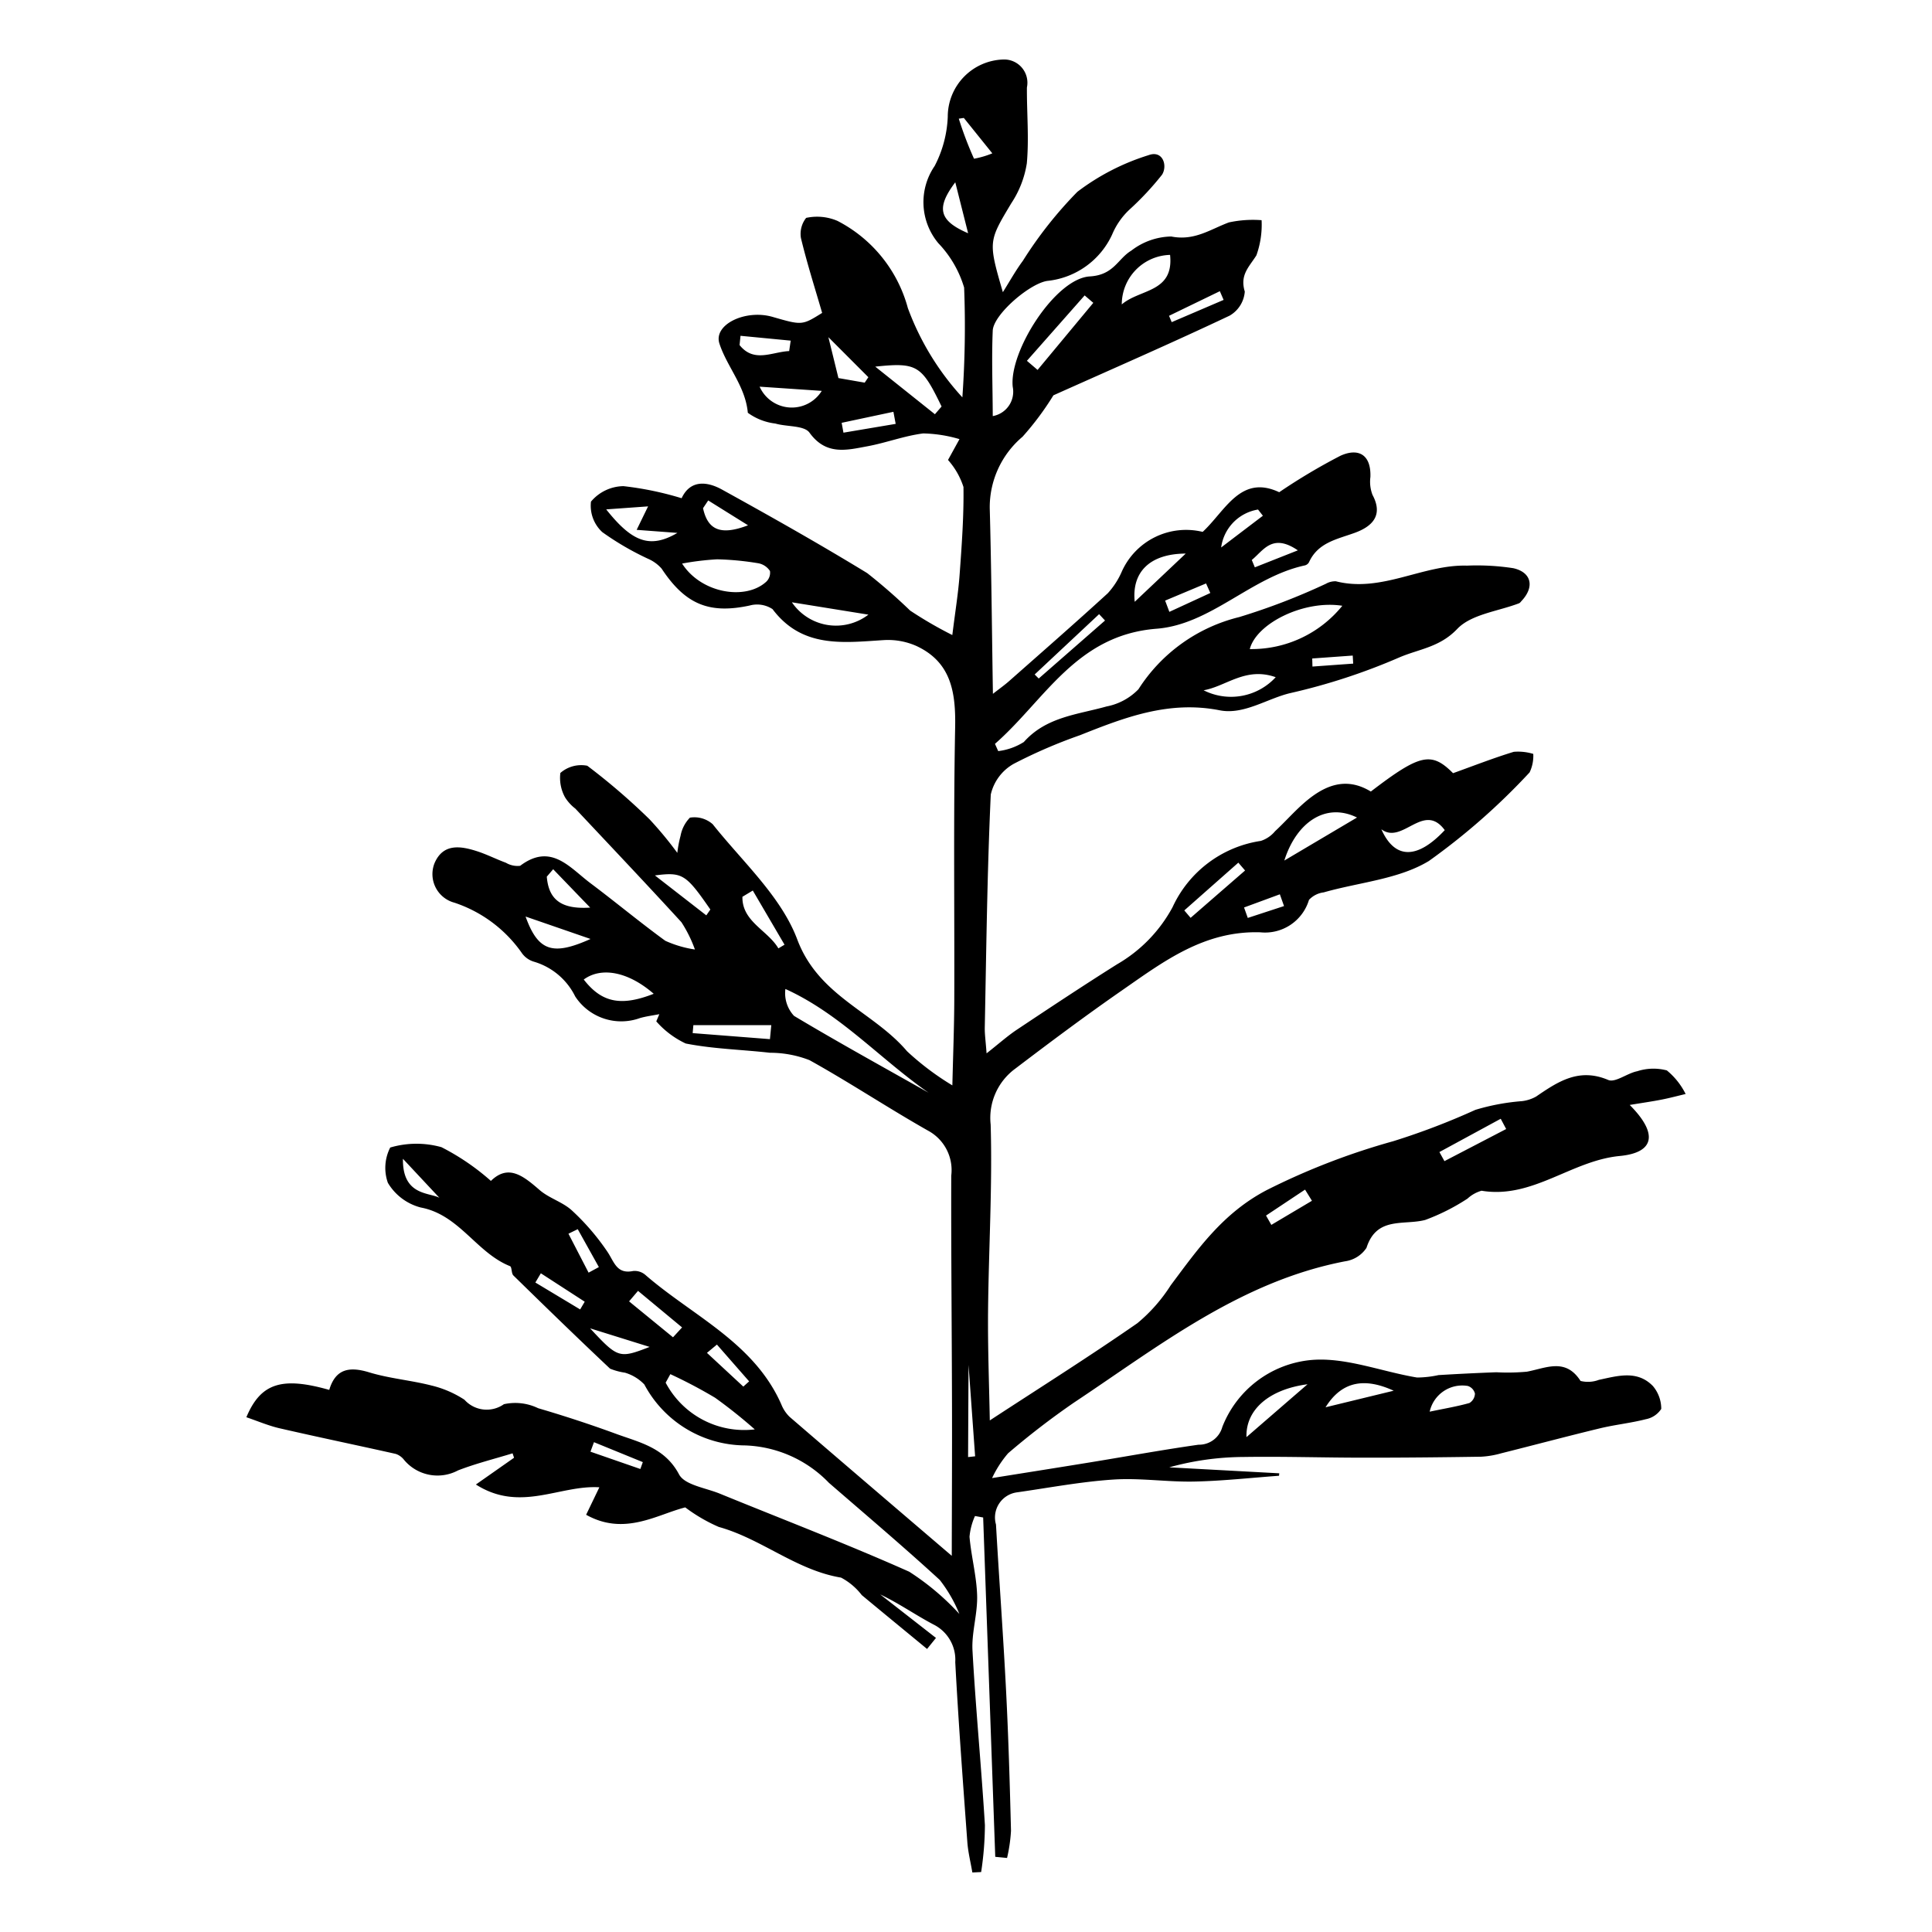 <svg height='100px' width='100px'  fill="#000000" xmlns="http://www.w3.org/2000/svg" data-name="Слой 1" viewBox="0 0 100 100" x="0px" y="0px"><title>Безымянный-1-01-01-01-01-01-01-01-01</title><path d="M51.514,96.109q-0.313-8.782-.626-17.564l-0.423-.076a3.339,3.339,0,0,0-.283,1.075c0.088,1.018.364,2.024,0.394,3.04,0.028,0.947-.292,1.908-0.24,2.851,0.166,3.015.46,6.024,0.643,9.038a16.644,16.644,0,0,1-.195,2.424l-0.455.022c-0.089-.525-0.221-1.046-0.26-1.574-0.227-3.103-.46-6.205-0.625-9.312a2.035,2.035,0,0,0-1.123-1.947c-0.932-.491-1.799-1.103-2.76-1.558q1.443,1.125,2.885,2.251l-0.461.571c-1.127-.929-2.256-1.854-3.379-2.787a3.279,3.279,0,0,0-1.073-.906c-2.32-.386-4.111-2.007-6.329-2.623a8.494,8.494,0,0,1-1.736-1.012c-1.457.368-3.145,1.494-5.13,0.382l0.685-1.422c-2.062-.127-4.092,1.321-6.391-0.144,0.779-.546,1.377-0.965,1.975-1.385L26.531,75.224c-0.943.29-1.907,0.528-2.824,0.884a2.254,2.254,0,0,1-2.798-.551,0.909,0.909,0,0,0-.424-0.303c-2-.449-4.007-0.865-6.004-1.324-0.585-.134-1.144-0.376-1.729-0.574,0.746-1.777,1.847-2.107,4.29-1.415,0.326-1.094,1.039-1.222,2.068-.908,1.045,0.318,2.157.408,3.219,0.68a5.428,5.428,0,0,1,1.712.738,1.544,1.544,0,0,0,2.041.23,2.726,2.726,0,0,1,1.774.208c1.355,0.398,2.701.838,4.027,1.325,1.228,0.451,2.522.705,3.265,2.101,0.294,0.552,1.378.696,2.114,0.998,3.271,1.338,6.574,2.601,9.8,4.039a13.128,13.128,0,0,1,2.594,2.185,7.298,7.298,0,0,0-1.014-1.759c-1.874-1.719-3.817-3.363-5.739-5.029a6.31,6.31,0,0,0-4.368-1.935,5.943,5.943,0,0,1-5.184-3.153,2.27,2.27,0,0,0-1.007-.612,3.251,3.251,0,0,1-.768-0.208c-1.686-1.588-3.347-3.202-5.002-4.822-0.113-.11-0.072-0.442-0.178-0.484-1.739-.694-2.618-2.658-4.615-3.034a2.792,2.792,0,0,1-1.705-1.279,2.314,2.314,0,0,1,.122-1.826,4.811,4.811,0,0,1,2.65-.019,12.205,12.205,0,0,1,2.561,1.747c0.911-.892,1.688-0.249,2.523.473,0.495,0.428,1.201.62,1.677,1.063a12.164,12.164,0,0,1,1.84,2.145c0.348,0.525.476,1.155,1.323,0.982a0.846,0.846,0,0,1,.625.196c2.446,2.127,5.62,3.492,7.04,6.699a1.859,1.859,0,0,0,.434.655c2.774,2.391,5.559,4.769,8.392,7.192,0.005-2.597.019-5.223,0.012-7.85-0.009-3.942-.049-7.884-0.039-11.826A2.316,2.316,0,0,0,48.042,58.526c-2.073-1.173-4.061-2.497-6.143-3.653a5.627,5.627,0,0,0-2.046-.382c-1.454-.165-2.931-0.197-4.359-0.479A4.65,4.65,0,0,1,33.969,52.866l0.158-.372c-0.334.066-.675,0.108-1.002,0.201a2.849,2.849,0,0,1-3.352-1.118,3.474,3.474,0,0,0-2.147-1.803,1.171,1.171,0,0,1-.639-0.479,6.915,6.915,0,0,0-3.462-2.571,1.53,1.53,0,0,1-1.032-2.05c0.444-1.029,1.341-.891,2.198-0.615,0.51,0.165.993,0.412,1.497,0.598a1.173,1.173,0,0,0,.735.157c1.597-1.205,2.562.093,3.632,0.895,1.306,0.979,2.562,2.026,3.881,2.986a5.755,5.755,0,0,0,1.533.451,6.768,6.768,0,0,0-.698-1.412c-1.81-1.978-3.655-3.923-5.489-5.878a2.216,2.216,0,0,1-.539-0.593,2.085,2.085,0,0,1-.239-1.254,1.637,1.637,0,0,1,1.394-.374,33.397,33.397,0,0,1,3.221,2.771,19.194,19.194,0,0,1,1.439,1.739,5.989,5.989,0,0,1,.167-0.881,1.816,1.816,0,0,1,.485-0.942,1.427,1.427,0,0,1,1.179.339c1.542,1.94,3.541,3.738,4.377,5.964,1.106,2.948,3.94,3.734,5.682,5.787a14.146,14.146,0,0,0,2.346,1.767c0.038-1.605.094-3.006,0.099-4.407,0.015-4.708-.046-9.417.045-14.123,0.035-1.824-.207-3.384-2.017-4.219a3.629,3.629,0,0,0-1.684-.298c-2.111.133-4.222,0.427-5.751-1.604a1.452,1.452,0,0,0-1.184-.186c-2.095.45-3.333-.058-4.558-1.912a1.99,1.99,0,0,0-.697-0.506,14.643,14.643,0,0,1-2.372-1.381,1.858,1.858,0,0,1-.586-1.579,2.235,2.235,0,0,1,1.683-.801,16.615,16.615,0,0,1,3.009.625c0.437-.943,1.29-0.89,2.091-0.447,2.53,1.397,5.049,2.817,7.514,4.323a29.051,29.051,0,0,1,2.222,1.939A20.831,20.831,0,0,0,49.292,32.87c0.153-1.233.308-2.174,0.377-3.121,0.11-1.512.222-3.029,0.2-4.542a3.894,3.894,0,0,0-.8-1.399l0.594-1.079a7.12,7.12,0,0,0-1.877-.295c-0.971.122-1.91,0.483-2.877,0.663-1.079.2-2.148,0.491-3.01-.703-0.276-.382-1.171-0.297-1.769-0.472a3.003,3.003,0,0,1-1.423-.557c-0.125-1.379-1.076-2.372-1.47-3.582-0.321-.986,1.349-1.786,2.751-1.381,1.528,0.441,1.528.441,2.566-.206-0.364-1.256-.781-2.557-1.099-3.882a1.333,1.333,0,0,1,.271-1.036,2.677,2.677,0,0,1,1.619.154,7.178,7.178,0,0,1,3.646,4.515,13.974,13.974,0,0,0,2.821,4.62,52.037,52.037,0,0,0,.091-5.683,5.646,5.646,0,0,0-1.334-2.295,3.312,3.312,0,0,1-.19-4,6.026,6.026,0,0,0,.677-2.539,2.962,2.962,0,0,1,2.878-2.97,1.202,1.202,0,0,1,1.219,1.448c-0.009,1.31.114,2.629-.005,3.927A5.191,5.191,0,0,1,52.345,10.52c-1.176,1.969-1.206,1.966-.437,4.603,0.343-.543.654-1.11,1.036-1.625A21.167,21.167,0,0,1,55.767,9.926a11.933,11.933,0,0,1,3.684-1.895c0.734-.271.992,0.538,0.697,1.011a15.148,15.148,0,0,1-1.687,1.807,3.75,3.75,0,0,0-.898,1.293,4.16,4.16,0,0,1-3.313,2.393c-0.899.087-2.83,1.736-2.866,2.579-0.061,1.421-.006,2.847.001,4.423a1.282,1.282,0,0,0,1.034-1.513C52.221,18.19,54.625,14.414,56.406,14.308c1.252-.074,1.443-0.91,2.151-1.336a3.479,3.479,0,0,1,2.065-.731c1.196,0.239,2.015-.367,2.985-0.729a5.881,5.881,0,0,1,1.693-.115,4.69,4.69,0,0,1-.27,1.822c-0.383.606-.862,1.008-0.6,1.873a1.574,1.574,0,0,1-.787,1.247c-2.971,1.405-5.985,2.72-9.119,4.123a14.872,14.872,0,0,1-1.598,2.144,4.776,4.776,0,0,0-1.697,3.7c0.085,3.136.111,6.273,0.164,9.607,0.342-.268.603-0.452,0.841-0.662,1.708-1.508,3.424-3.008,5.105-4.545a4.045,4.045,0,0,0,.723-1.117A3.645,3.645,0,0,1,62.25,27.53c1.176-1.089,1.962-2.994,3.962-2.053a30.882,30.882,0,0,1,3.175-1.89c0.92-.414,1.59-0.062,1.544,1.109a1.893,1.893,0,0,0,.111.922c0.589,1.102-.079,1.657-0.928,1.964-0.924.335-1.898,0.501-2.362,1.522a0.339,0.339,0,0,1-.211.161c-2.783.599-4.863,3.058-7.677,3.278-4.169.325-5.789,3.704-8.365,5.959l0.169,0.375a3.198,3.198,0,0,0,1.326-.471c1.16-1.304,2.77-1.415,4.282-1.84a3.108,3.108,0,0,0,1.651-.892,8.619,8.619,0,0,1,5.214-3.734,33.874,33.874,0,0,0,4.487-1.724,0.988,0.988,0,0,1,.517-0.129c2.37,0.603,4.488-.874,6.788-0.81a12.383,12.383,0,0,1,2.398.133c0.966,0.221,1.101.994,0.403,1.717a0.345,0.345,0,0,1-.096.094c-1.094.423-2.48,0.566-3.212,1.333-0.914.959-1.979,1.034-3.015,1.482a31.849,31.849,0,0,1-5.605,1.834c-1.19.272-2.418,1.143-3.67,0.896-2.627-.519-4.913.363-7.23,1.286a26.203,26.203,0,0,0-3.435,1.483,2.447,2.447,0,0,0-1.189,1.592c-0.186,4.013-.23,8.032-0.31,12.05-0.007.354,0.047,0.709,0.093,1.344,0.639-.502,1.084-0.902,1.577-1.23,1.718-1.144,3.438-2.286,5.185-3.384A7.544,7.544,0,0,0,60.691,46.957a6.003,6.003,0,0,1,4.57-3.432,1.595,1.595,0,0,0,.734-0.499c0.493-.458.941-0.967,1.444-1.414,1.043-.927,2.18-1.455,3.515-0.642,2.544-1.946,3.131-2.08,4.256-.95,1.034-.371,2.076-0.78,3.143-1.106a2.689,2.689,0,0,1,1.009.108,1.982,1.982,0,0,1-.19.957,34.08,34.08,0,0,1-5.213,4.585c-1.567.949-3.613,1.102-5.442,1.625a1.249,1.249,0,0,0-.764.388,2.374,2.374,0,0,1-2.519,1.679c-2.909-.09-5.005,1.51-7.17,3.013-1.872,1.3-3.7,2.666-5.514,4.045a3.16,3.16,0,0,0-1.274,2.888c0.095,3.219-.103,6.446-0.134,9.67-0.018,1.923.058,3.847,0.09,5.649,2.604-1.702,5.16-3.312,7.639-5.033a8.389,8.389,0,0,0,1.724-1.959c1.411-1.888,2.703-3.741,4.967-4.928A35.849,35.849,0,0,1,72.112,59.069a36.646,36.646,0,0,0,4.253-1.623,11.356,11.356,0,0,1,2.409-.451,1.951,1.951,0,0,0,.734-0.237c1.133-.775,2.219-1.502,3.732-0.86,0.367,0.156.982-.35,1.502-0.451a2.718,2.718,0,0,1,1.533-.043,3.731,3.731,0,0,1,.973,1.221c-0.418.099-.833,0.211-1.255,0.293-0.503.098-1.011,0.17-1.639,0.274,1.46,1.465,1.315,2.467-.519,2.642-2.506.24-4.514,2.237-7.151,1.798a1.801,1.801,0,0,0-.725.407,10.768,10.768,0,0,1-2.195,1.107c-1.118.288-2.512-.197-3.035,1.443a1.594,1.594,0,0,1-1.104.695c-5.412,1.039-9.62,4.379-14.035,7.313A40.452,40.452,0,0,0,52.177,75.223a5.668,5.668,0,0,0-.827,1.282c1.897-.304,3.507-0.557,5.115-0.82,1.857-.303,3.709-0.643,5.571-0.907a1.249,1.249,0,0,0,1.231-.918,5.477,5.477,0,0,1,4.49-3.455c1.806-.201,3.716.585,5.588,0.895a5.319,5.319,0,0,0,1.11-.125q1.497-.091,2.996-0.147a10.966,10.966,0,0,0,1.583-.03c0.995-.187,1.998-0.731,2.775.479a1.594,1.594,0,0,0,.946-0.055c0.975-.206,1.983-0.518,2.797.317a1.822,1.822,0,0,1,.434,1.186,1.222,1.222,0,0,1-.803.534c-0.777.2-1.583,0.281-2.363,0.469-1.709.413-3.409,0.867-5.115,1.294a4.671,4.671,0,0,1-1.044.177c-2.04.031-4.081,0.052-6.121,0.05-2.065-.001-4.131-0.068-6.195-0.036a14.568,14.568,0,0,0-3.826.536l5.696,0.309-0.013.127c-1.465.106-2.929,0.27-4.396,0.3-1.389.029-2.788-.194-4.169-0.104-1.672.109-3.331,0.425-4.994,0.662a1.312,1.312,0,0,0-1.091,1.666c0.163,2.859.375,5.716,0.521,8.576,0.124,2.423.195,4.849,0.256,7.274a8.203,8.203,0,0,1-.204,1.409Zm-3.453-39.552C45.553,54.812,43.5,52.481,40.652,51.189a1.722,1.722,0,0,0,.447,1.393C43.392,53.954,45.734,55.242,48.061,56.557ZM69.478,31.355c-1.985-.313-4.444.909-4.789,2.241A6.04,6.04,0,0,0,69.478,31.355Zm-34.172-2.184c0.986,1.544,3.289,1.921,4.358.936a0.644,0.644,0,0,0,.19-0.552A0.925,0.925,0,0,0,39.271,29.158a14.923,14.923,0,0,0-2.152-.208A14.265,14.265,0,0,0,35.306,29.17ZM34.697,71.126l-0.243.44a4.599,4.599,0,0,0,4.613,2.419A26.164,26.164,0,0,0,37.016,72.349,25.101,25.101,0,0,0,34.697,71.126ZM70.238,42.315c-1.623-.8-3.136.25-3.762,2.227ZM33.836,51.438c-1.315-1.145-2.711-1.408-3.621-.738C31.135,51.886,32.131,52.108,33.836,51.438ZM48.391,21.441l0.345-.4c-1.028-2.127-1.259-2.294-3.433-2.064C46.516,19.945,47.453,20.693,48.391,21.441Zm23.108,21.481c0.702,1.581,1.872,1.549,3.281.046C73.681,41.471,72.591,43.746,71.499,42.922ZM35.062,27.583c-0.659-.049-1.319-0.099-2.109-0.158l0.592-1.215-2.168.156C32.725,28.064,33.645,28.41,35.062,27.583ZM60.563,13.193a2.567,2.567,0,0,0-2.5,2.564C58.994,14.949,60.768,15.155,60.563,13.193Zm3.954,61.192c1.144-.991,2.152-1.864,3.16-2.736C65.65,71.918,64.472,72.992,64.517,74.385ZM53.153,18.675L53.705,19.147q1.442-1.736,2.884-3.472l-0.448-.384ZM30.566,48.601l-3.362-1.161C27.858,49.262,28.63,49.469,30.566,48.601ZM58.733,31.149c0.932-.881,1.786-1.688,2.64-2.496C59.495,28.661,58.573,29.628,58.733,31.149ZM42.534,20.232c-1.027-.07-2.054-0.14-3.216-0.218A1.824,1.824,0,0,0,42.534,20.232Zm23.497,14.82c-1.562-.554-2.567.477-3.733,0.676A3.142,3.142,0,0,0,66.031,35.051ZM44.948,31.814l-3.96-.639A2.759,2.759,0,0,0,44.948,31.814ZM49.445,9.435c-1.01,1.342-.839,1.991.665,2.638Q49.777,10.754,49.445,9.435ZM68.61,72.841l3.527-.858C70.749,71.348,69.508,71.396,68.61,72.841ZM39.852,53.786l0.07-.726Q37.905,53.06,35.889,53.06l-0.037.414Zm34.652,5.844,0.26,0.47,3.195-1.662-0.282-.531Q76.09,58.769,74.503,59.63Zm-37.946-12.251,0.21-.303c-1.266-1.829-1.439-1.95-2.87-1.764ZM40.289,49.088l0.318-.191q-0.821-1.401-1.642-2.803l-0.537.323C38.4,47.701,39.742,48.153,40.289,49.088ZM64.445,45.057l-0.349-.406q-1.399,1.236-2.797,2.472l0.327,0.384Q63.035,46.281,64.445,45.057ZM34.835,69.218l0.469-.511q-1.14-.946-2.28-1.892l-0.463.544Zm6.012-51.046,0.079-.541-2.597-.25-0.049.479C39.026,18.8,39.973,18.209,40.847,18.172Zm33.153,54.896c0.805-.168,1.441-0.274,2.058-0.449a0.59,0.59,0,0,0,.285-0.486,0.553,0.553,0,0,0-.369-0.396A1.726,1.726,0,0,0,74,73.068Zm-29.243-53.262,0.189-.282c-0.622-.622-1.243-1.245-2.069-2.072,0.231,0.94.37,1.504,0.52,2.117Zm8.797,15.105L53.764,35.12q1.716-1.501,3.432-3.002l-0.307-.329ZM49.888,6.105l-0.261.038a18.745,18.745,0,0,0,.788,2.072A4.645,4.645,0,0,0,51.362,7.937C50.804,7.244,50.346,6.674,49.888,6.105ZM36.657,25.903l-0.268.401c0.247,1.144.931,1.42,2.329,0.885C37.884,26.669,37.27,26.286,36.657,25.903ZM28.632,44.991l-0.33.385c0.096,1.179.735,1.7,2.245,1.601C29.82,46.224,29.226,45.607,28.632,44.991ZM22.743,61.997c-0.422-.451-1.068-1.142-1.887-2.018C20.828,61.888,22.206,61.713,22.743,61.997ZM46.36,21.94l-0.117-.625-2.679.57,0.093,0.51ZM30.544,68.755c1.443,1.551,1.504,1.571,3.081.961C32.512,69.369,31.682,69.11,30.544,68.755Zm19.564,6.663,0.364-.04-0.341-4.73C50.123,72.352,50.115,73.885,50.108,75.418ZM64.792,28.984l0.158,0.381,2.226-.879C65.849,27.579,65.396,28.496,64.792,28.984Zm0.738,33.933,0.274,0.483,2.102-1.248L67.549,61.574Zm-5.223-31.83,0.219,0.583,2.12-.977-0.221-.494ZM30.744,74.647l-0.182.492,2.583,0.896,0.127-.356Zm-0.84-11.025-0.481.235q0.521,1.008,1.042,2.015l0.532-.288Q30.451,64.603,29.904,63.622Zm0.124,4.155,0.237-.401-2.271-1.471-0.284.478Q28.869,67.079,30.028,67.776Zm7.08,1.818-0.516.429q0.941,0.873,1.882,1.746l0.301-.271Q37.941,70.547,37.108,69.595ZM63.334,15.523l-0.195-.451-2.63,1.274,0.138,0.328Zm4.587,18.56L67.932,34.501l2.109-.152-0.024-.417Zm-4.714-5.746c0.888-.676,1.524-1.159,2.16-1.642l-0.251-.321A2.298,2.298,0,0,0,63.207,28.337ZM64.392,46.971l0.193,0.541q0.938-.307,1.876-0.614l-0.216-.609Q65.319,46.63,64.392,46.971Z"></path></svg>